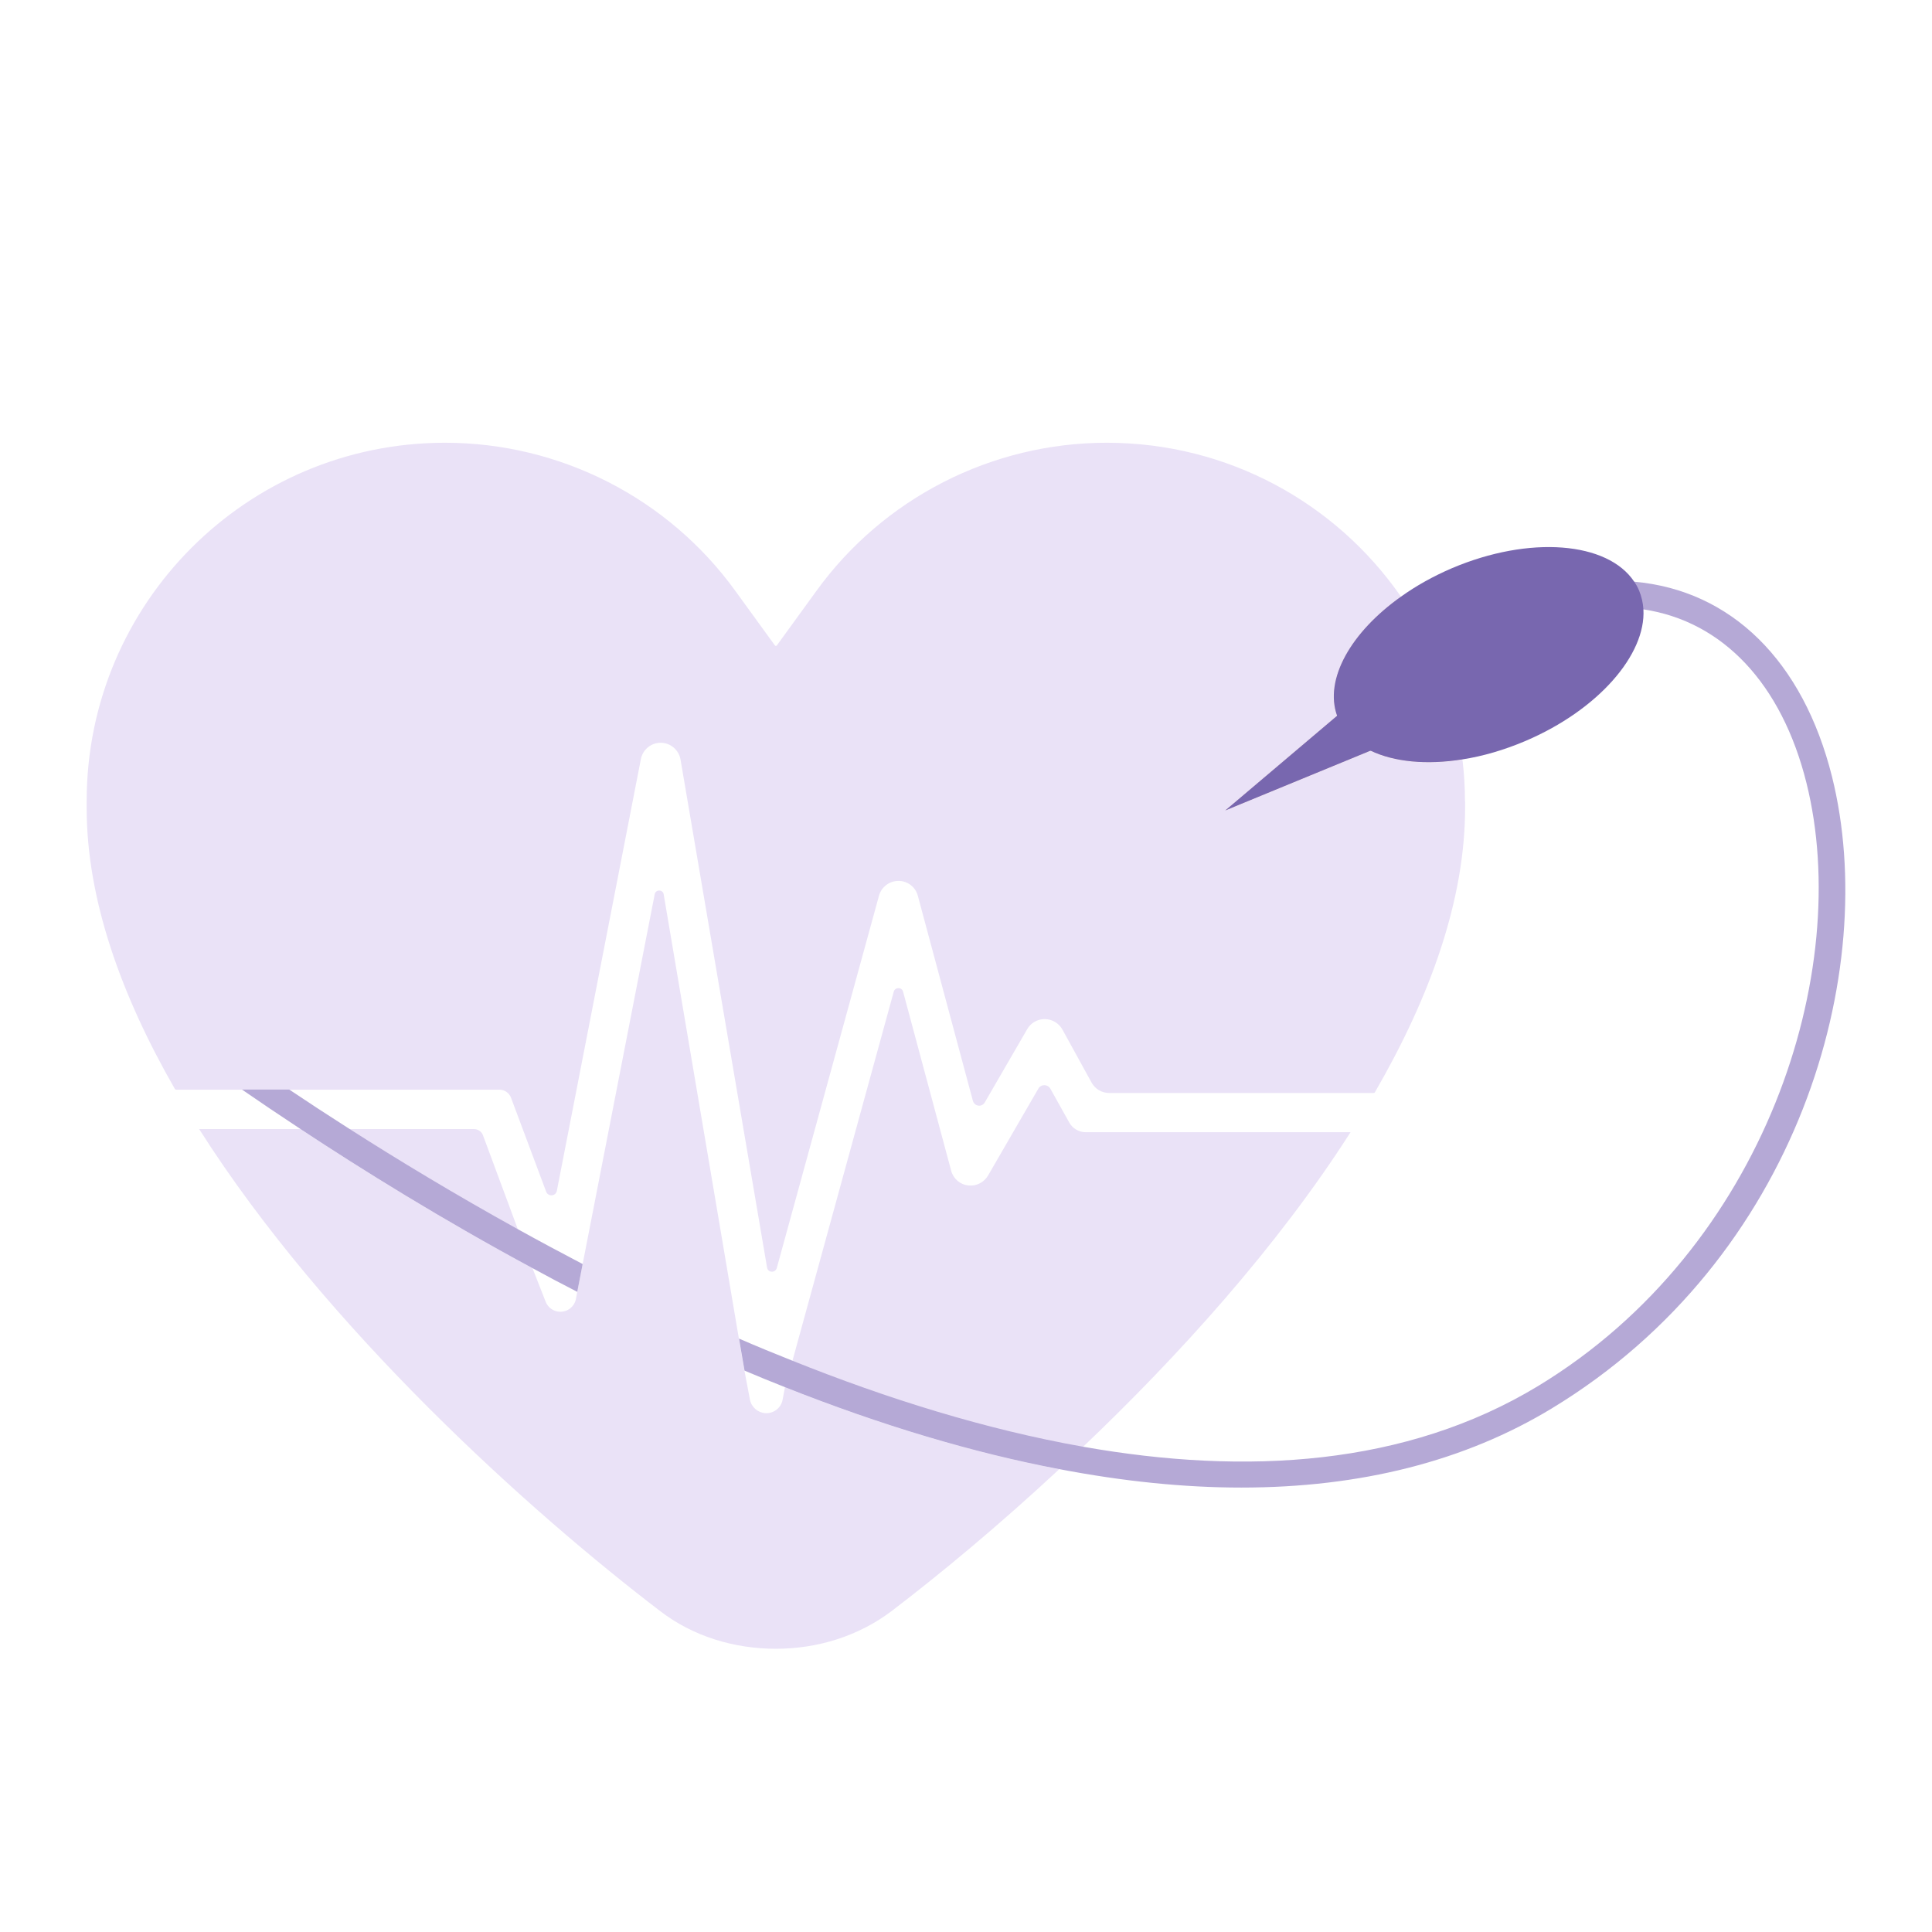 <svg width="240" height="240" viewBox="0 0 240 240" fill="none" xmlns="http://www.w3.org/2000/svg">
<path d="M131.591 182.5C123.999 189.568 116.735 195.572 110.796 200.104C106.657 203.246 101.569 204.816 96.382 204.816C91.196 204.816 86.075 203.278 81.968 200.104C66.017 187.932 40.51 165.092 24.738 140.257H37.336C45.124 145.394 55.006 151.529 66.147 157.534L67.784 161.706C68.062 162.425 68.749 162.916 69.518 162.949C70.499 162.998 71.367 162.311 71.547 161.346L71.71 160.462L72.381 157.01L81.33 111.085C81.445 110.463 82.345 110.48 82.443 111.085L91.785 166.27L92.472 170.246L93.159 173.862C93.339 174.794 94.124 175.481 95.073 175.547C96.104 175.612 97.037 174.892 97.217 173.878L97.511 172.324C109.52 177.085 120.891 180.471 131.574 182.5H131.591Z" fill="#EAE2F7"/>
<path d="M64.347 152.707L66.146 157.533C55.005 151.529 45.123 145.393 37.335 140.256H58.882C59.373 140.256 59.831 140.567 59.995 141.025L64.33 152.707H64.347Z" fill="#EAE2F7"/>
<path d="M167.747 140.682C158.65 154.916 146.363 168.479 134.551 179.719C133.569 180.684 132.571 181.617 131.59 182.5C120.906 180.471 109.535 177.085 97.526 172.324L98.443 169.035L111.024 123.192C111.188 122.603 112.038 122.603 112.186 123.192L118.157 145.427C118.419 146.425 119.27 147.161 120.301 147.259C121.282 147.374 122.231 146.883 122.738 146.032L128.988 135.234C129.315 134.661 130.15 134.661 130.477 135.234L132.833 139.455C133.242 140.191 134.027 140.649 134.878 140.649H167.763L167.747 140.682Z" fill="#EAE2F7"/>
<path d="M181.998 99.501V100.369C181.998 111.87 177.597 123.945 170.791 135.692C170.758 135.741 170.709 135.773 170.644 135.773H137.791C136.875 135.773 136.04 135.283 135.599 134.481L131.983 127.904C131.541 127.102 130.69 126.595 129.774 126.595C128.874 126.595 128.04 127.069 127.598 127.855L122.33 136.951C121.97 137.573 121.054 137.442 120.858 136.755L114.019 111.281C113.724 110.169 112.71 109.4 111.565 109.432C110.452 109.449 109.487 110.201 109.192 111.265L96.496 157.517C96.316 158.155 95.384 158.122 95.286 157.451L84.537 94.348C84.324 93.153 83.293 92.27 82.066 92.27C80.872 92.27 79.841 93.121 79.612 94.299L69.174 147.929C69.043 148.617 68.094 148.682 67.849 148.044L63.48 136.362C63.251 135.757 62.678 135.364 62.04 135.364H21.875C21.875 135.364 21.76 135.332 21.727 135.283C15.069 123.683 10.766 111.739 10.766 100.385V99.518C10.766 74.927 30.693 55 55.283 55C69.566 55 82.999 61.855 91.359 73.422L96.251 80.163C96.316 80.261 96.447 80.261 96.513 80.163L101.405 73.422C109.765 61.855 123.214 55 137.48 55C152.565 55 165.915 62.493 173.948 73.995C173.998 74.077 173.981 74.175 173.899 74.224C167.797 78.592 164.525 84.351 166.046 88.834C166.063 88.9 166.046 88.965 165.997 88.998L152.99 100.025C152.843 100.14 152.99 100.369 153.154 100.303L170.169 93.301C170.169 93.301 170.251 93.301 170.3 93.301C173.179 94.659 177.155 95.051 181.507 94.38C181.605 94.38 181.687 94.43 181.687 94.511C181.883 96.147 181.982 97.816 181.982 99.518L181.998 99.501Z" fill="#EAE2F7"/>
<path d="M181.686 94.332C177.236 95.052 173.179 94.659 170.25 93.252L152.204 100.68L166.094 88.916C164.475 84.385 167.812 78.527 174.046 74.11C178.12 79.967 180.836 86.871 181.686 94.332Z" fill="#EDCED0"/>
<path d="M72.381 157.026L71.71 160.478C69.829 159.513 67.964 158.531 66.148 157.533C55.006 151.529 45.124 145.394 37.336 140.256C34.653 138.489 32.215 136.837 30.056 135.348H35.929C38.22 136.886 40.723 138.522 43.439 140.256C49.509 144.134 56.577 148.404 64.348 152.707C66.949 154.147 69.632 155.586 72.381 157.026Z" fill="#B5A9D6"/>
<path d="M192.796 174.941C181.965 181.518 168.991 184.791 154.201 184.791C147.084 184.791 139.525 184.022 131.59 182.5C120.907 180.471 109.536 177.085 97.527 172.324C95.858 171.669 94.189 170.982 92.488 170.262L91.801 166.286C93.993 167.235 96.218 168.152 98.443 169.035C110.19 173.747 122.445 177.575 134.552 179.719C154.823 183.302 174.685 182.107 191.095 172.16C219.366 154.997 230.23 120.607 224.405 97.26C221.329 84.924 214.016 77.185 204.151 75.697C203.431 75.582 202.694 75.517 201.942 75.468L202.122 72.195C202.416 72.212 202.711 72.228 203.005 72.261C215.063 73.324 223.98 82.094 227.579 96.475C233.6 120.623 223.456 156.339 192.796 174.941Z" fill="#B5A9D6"/>
<path d="M204.151 75.696C204.478 81.325 198.523 88.196 189.508 92.041C186.858 93.17 184.207 93.939 181.688 94.331C177.238 95.051 173.18 94.659 170.251 93.252C168.386 92.352 166.979 91.01 166.243 89.292C166.194 89.161 166.145 89.047 166.096 88.916C164.476 84.384 167.814 78.527 174.047 74.109C175.896 72.784 178.023 71.59 180.346 70.592C189.999 66.485 199.717 67.287 203.006 72.261C203.251 72.604 203.448 72.964 203.611 73.357C203.922 74.109 204.102 74.895 204.151 75.696Z" fill="#7867AF"/>
<path d="M173.85 91.763L170.251 93.252L152.205 100.68L166.095 88.916L168.762 86.658L173.85 91.763Z" fill="#7867AF"/>
</svg>
